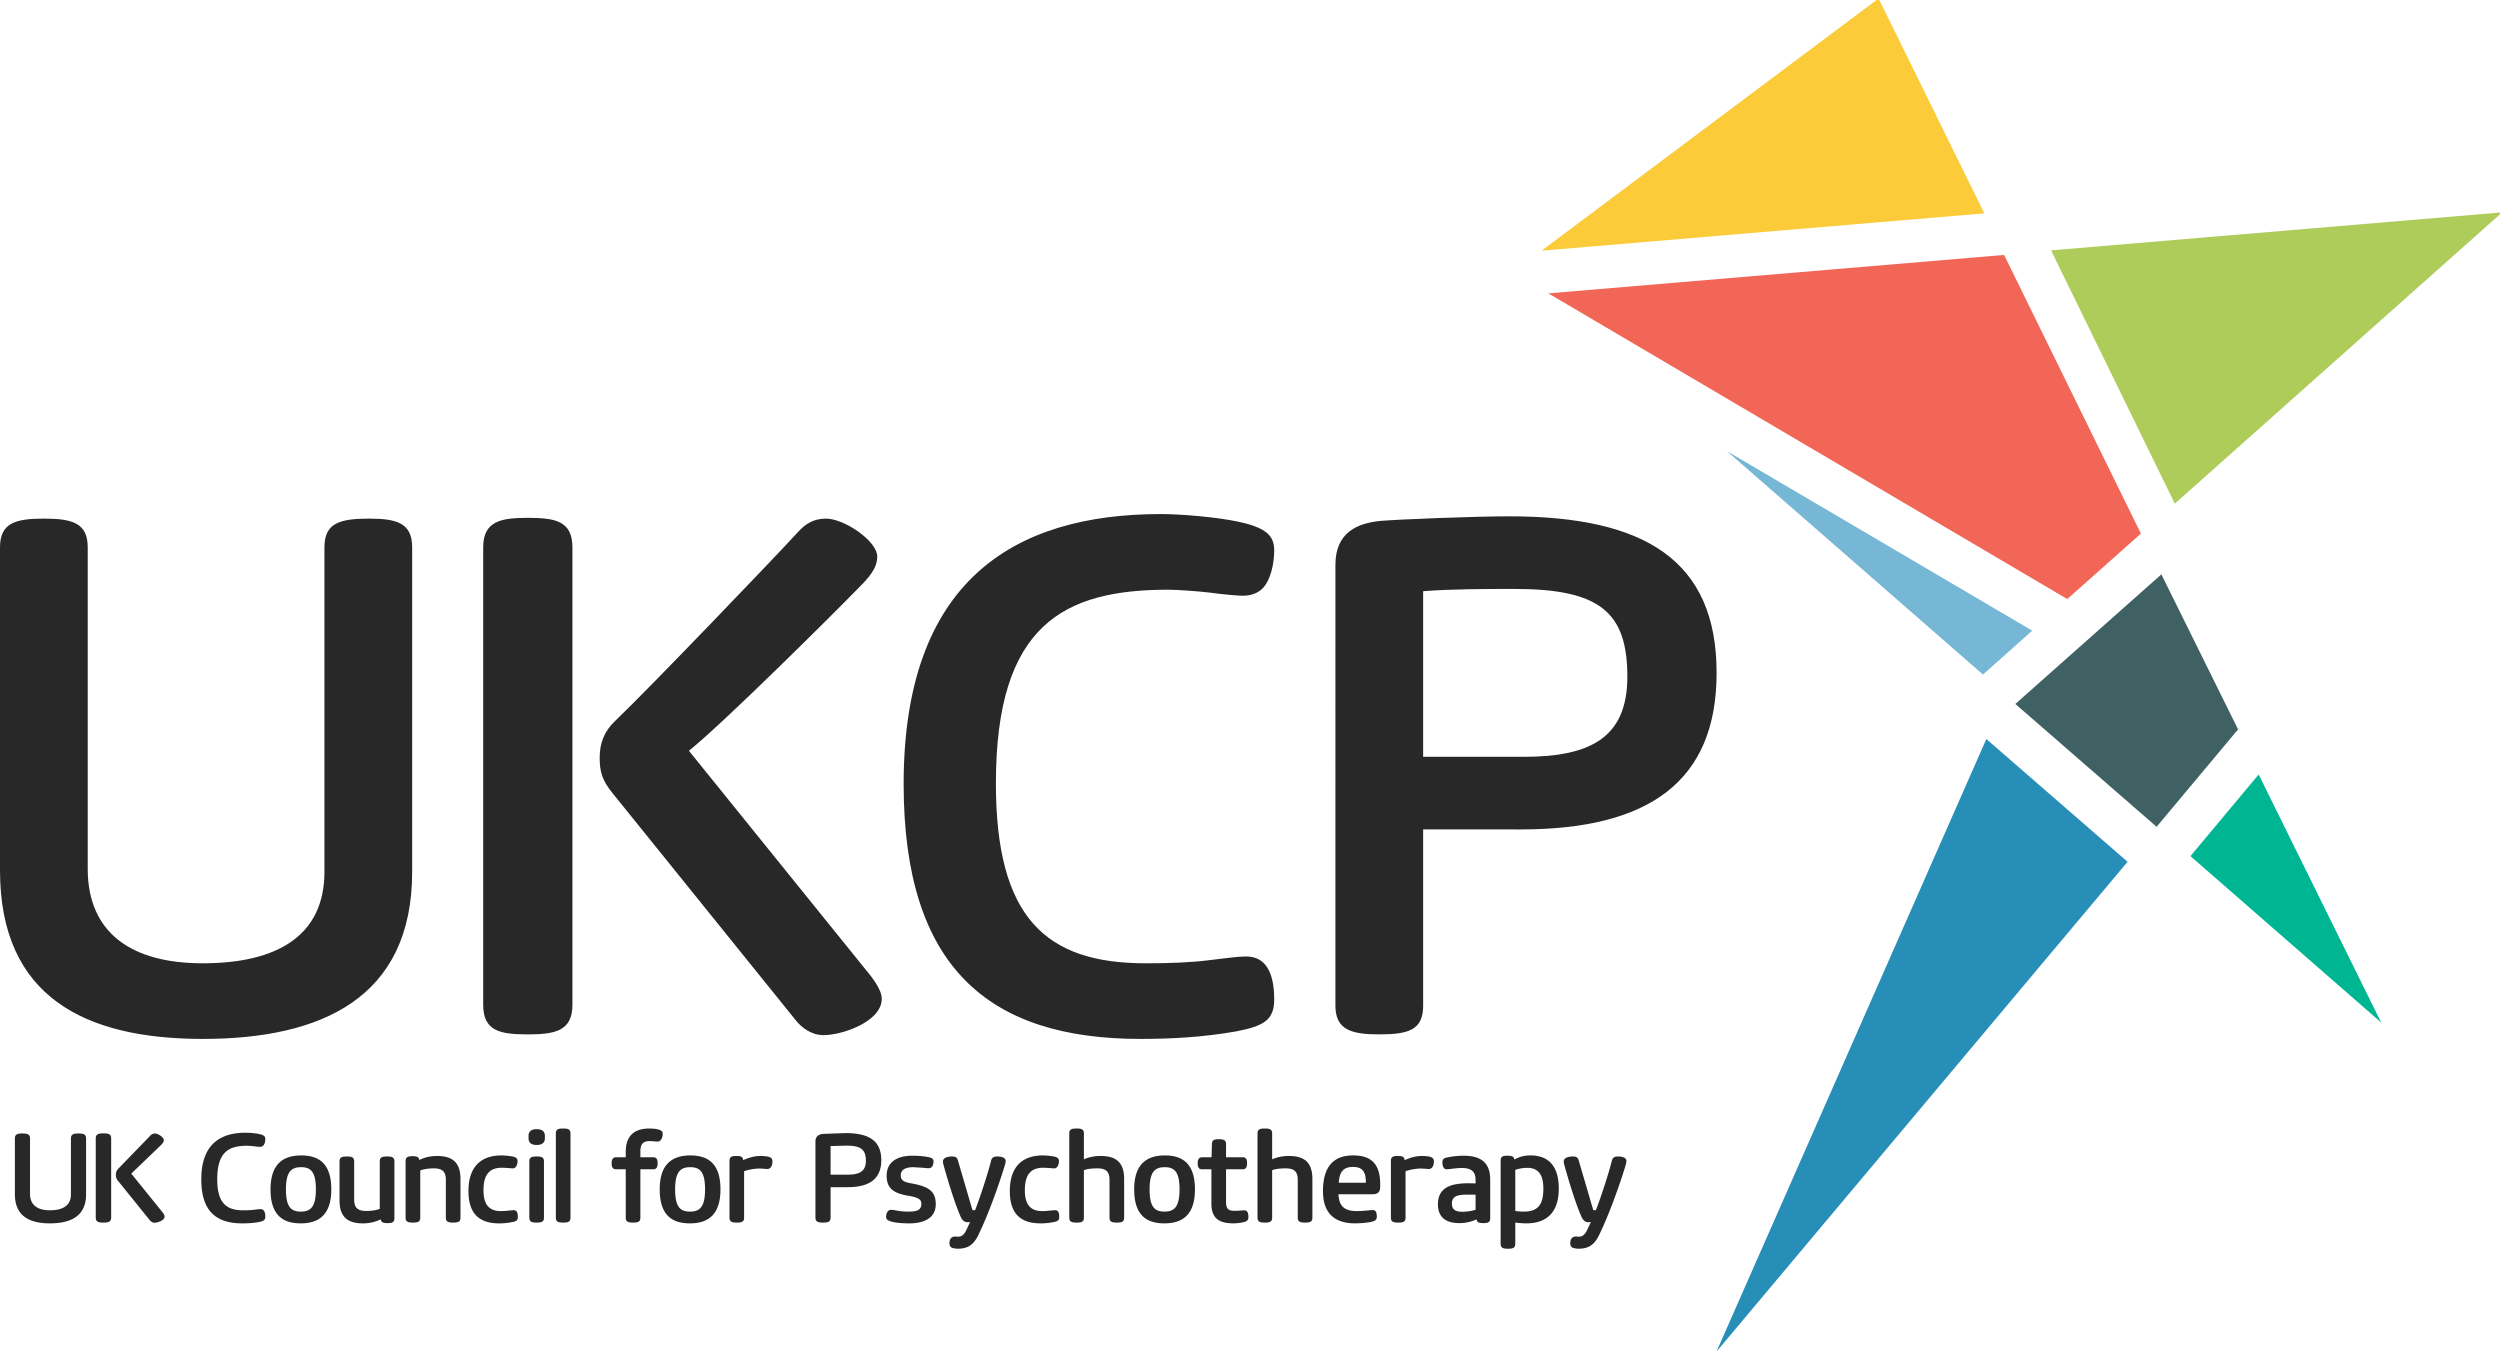 <?xml version="1.0" encoding="UTF-8"?>
<svg preserveAspectRatio="xMidYMid slice" viewBox="0 0 419 227" xmlns="http://www.w3.org/2000/svg" width="185px" height="100px">
  <path d="M54.375 146.367V91.992c0-4.057 2.534-4.816 7.478-4.816 4.691 0 7.225.76 7.225 4.816v54.375c0 21.169-15.208 28.013-35.109 28.013C14.322 174.38 0 167.407 0 146.113V91.992c0-4.057 2.535-4.816 7.352-4.816s7.35.76 7.35 4.816v53.868c0 10.774 7.351 15.845 19.266 15.845 12.422-.001 20.407-4.564 20.407-15.338m48.285-13.181c-1.777-2.156-2.156-3.677-2.156-5.958 0-2.409.76-4.437 2.661-6.211 5.451-5.199 26.619-27.251 30.547-31.56 1.143-1.268 2.537-2.283 4.69-2.283 3.171 0 8.621 3.804 8.621 6.339 0 2.026-1.395 3.547-3.17 5.321-4.182 4.311-22.816 22.815-28.393 27.252l29.28 36.25c1.269 1.523 3.041 3.676 3.041 5.324 0 3.805-6.589 6.086-9.759 6.086-2.153 0-3.801-1.395-4.688-2.535l-30.674-38.025zM80.983 91.99c0-4.436 3.043-4.943 7.48-4.943 4.56 0 7.476.507 7.476 4.943v76.687c0 4.435-3.04 4.942-7.476 4.942-4.564 0-7.48-.508-7.48-4.942V91.99zm70.467 39.673c0-33.969 18.376-45.25 43.095-45.25 3.422 0 9.38.508 12.927 1.268 4.818 1.012 6.085 2.409 6.085 4.817 0 2.029-.507 4.815-1.901 6.336-.888.887-2.027 1.268-3.422 1.268-.762 0-3.549-.252-5.324-.507-2.026-.252-5.702-.505-7.099-.505-17.491 0-28.898 5.828-28.898 32.447 0 22.564 8.366 30.167 25.097 30.167 3.928 0 7.478-.126 10.521-.505 2.281-.257 4.689-.636 6.338-.636 3.168 0 4.688 2.535 4.688 7.224 0 3.425-1.774 4.438-6.337 5.324-5.705 1.015-11.282 1.269-16.097 1.269-25.478 0-39.673-12.04-39.673-42.717m87.07-4.563h16.857c11.279 0 17.365-3.294 17.365-13.435 0-10.775-4.563-14.703-18.887-14.703-4.563 0-10.646 0-15.336.381V127.1zm-14.703-32.194c0-5.324 3.549-6.971 7.605-7.352 3.041-.254 15.717-.761 21.547-.761 22.689 0 34.732 7.352 34.732 26.239 0 18.251-11.41 26.237-32.83 26.237H238.52v29.533c0 4.059-2.408 4.817-7.352 4.817-4.689 0-7.352-.759-7.352-4.817V94.906z" fill="#282829"></path>
  <path fill="#f26657" d="m335.887 42.985-76.388 6.438 86.972 51.235 12.344-10.972z"></path>
  <path fill="#406163" d="m361.446 138.827 13.656-16.325-12.857-25.983-24.475 21.724z"></path>
  <path fill="#00b592" d="m367.118 143.741 31.968 27.894-20.535-41.572z"></path>
  <path fill="#278eb7" d="m356.581 144.693-23.67-20.574-45.231 102.676z"></path>
  <path fill="#76b7d5" d="m340.604 105.956-51.191-30.102 42.933 37.457z"></path>
  <path fill="#fccb39" d="m314.848 0-56.482 42.271 74.211-6.257z"></path>
  <path fill="#aecc59" d="m364.497 84.667 54.867-48.821-75.606 6.37z"></path>
  <path d="M11.888 200.455v-9.396c0-.698.437-.83 1.292-.83.809 0 1.248.132 1.248.83v9.396c0 3.657-2.628 4.839-6.065 4.839-3.393 0-5.868-1.203-5.868-4.883v-9.352c0-.698.437-.83 1.269-.83s1.271.132 1.271.83v9.308c0 1.861 1.271 2.736 3.328 2.736 2.146.001 3.525-.79 3.525-2.648zm4.16-9.395c0-.765.523-.852 1.291-.852.79 0 1.293.087 1.293.852v13.25c0 .765-.527.853-1.293.853-.788 0-1.291-.088-1.291-.853v-13.25zm3.744 7.117c-.305-.373-.371-.636-.371-1.027a1.38 1.38 0 0 1 .46-1.075l5.276-5.45c.198-.222.437-.395.81-.395.547 0 1.489.655 1.489 1.094 0 .351-.241.614-.547.921l-4.905 4.707 5.058 6.262c.218.264.525.637.525.918 0 .658-1.139 1.054-1.686 1.054-.373 0-.656-.241-.81-.439l-5.299-6.57zm13.945-.263c0-5.867 3.176-7.816 7.446-7.816.591 0 1.62.088 2.234.22.831.176 1.051.413 1.051.83 0 .352-.089.834-.329 1.097-.154.154-.351.22-.592.22a10.58 10.58 0 0 1-.92-.091 15.218 15.218 0 0 0-1.226-.088c-3.021 0-4.992 1.01-4.992 5.606 0 3.898 1.445 5.212 4.334 5.212.68 0 1.292-.022 1.817-.088.395-.044.812-.109 1.095-.109.548 0 .812.438.812 1.25 0 .589-.309.765-1.095.918-.985.176-1.949.22-2.781.22-4.399-.001-6.854-2.082-6.854-7.381zm16.663 7.38c-3.087 0-5.058-1.467-5.058-5.694 0-4.137 1.993-5.694 5.147-5.694 3.064 0 5.036 1.47 5.036 5.694 0 4.139-1.971 5.694-5.125 5.694zm.023-1.972c1.707 0 2.518-.877 2.518-3.723 0-2.89-.812-3.723-2.476-3.723-1.729 0-2.54.877-2.54 3.723.001 2.893.812 3.723 2.498 3.723zm6.483-8.429c0-.724.481-.809 1.225-.809.724 0 1.227.085 1.227.809v6.394c0 1.291.503 1.927 2.015 1.927.766 0 1.686-.109 2.275-.351v-7.97c0-.724.483-.809 1.229-.809.721 0 1.225.085 1.225.809v9.549c0 .721-.482.809-1.139.809-.679 0-1.006-.109-1.117-.482l-.044-.153c-.92.482-2.08.68-2.912.68-2.364 0-3.984-.834-3.984-3.854v-6.549zm17.82 3.108c0-1.291-.503-1.927-2.015-1.927-.766 0-1.686.109-2.275.351v7.926c0 .724-.483.812-1.229.812-.721 0-1.226-.088-1.226-.812v-9.502c0-.721.483-.812 1.139-.812.679 0 1.006.113 1.117.482l.044.153c.92-.482 2.08-.677 2.912-.677 2.364 0 3.984.831 3.984 3.854v6.5c0 .724-.481.812-1.225.812-.724 0-1.227-.088-1.227-.812v-6.348zm3.787 1.884c0-4.51 2.542-5.979 5.519-5.979.393 0 1.291.066 1.861.179.7.132.854.436.854.743 0 .548-.219 1.247-.788 1.247a11.04 11.04 0 0 1-.877-.066l-.92-.04c-1.707 0-3.131.677-3.131 3.764 0 2.695 1.183 3.504 2.955 3.504a8.43 8.43 0 0 0 1.052-.066l.985-.088c.526 0 .767.241.767 1.141 0 .546-.24.722-.942.853-.721.132-1.357.22-2.167.22-3.066-.003-5.168-1.338-5.168-5.412zm10.072-9.261c0-.812.569-1.118 1.357-1.118.812 0 1.38.307 1.38 1.118v.414c0 .812-.569 1.115-1.38 1.115-.788 0-1.357-.304-1.357-1.115v-.414zm.13 4.269c0-.724.505-.809 1.227-.809.746 0 1.226.085 1.226.809v9.458c0 .724-.479.812-1.226.812-.722 0-1.227-.088-1.227-.812v-9.458zm4.446-4.685c0-.725.504-.813 1.227-.813.744 0 1.227.088 1.227.813v14.143c0 .724-.483.812-1.227.812-.722 0-1.227-.088-1.227-.812v-14.143zm11.714 6.022h-1.642c-.57 0-.724-.416-.724-.986s.153-1.028.724-1.028h1.642v-.899c0-2.823 1.553-3.921 3.985-3.921.306 0 .766.022 1.117.088.854.154 1.094.373 1.094.812 0 .483-.219 1.292-.876 1.292a5.46 5.46 0 0 1-.547-.044l-.7-.044c-.899 0-1.621.241-1.621 1.729v.987h2.167c.569 0 .723.414.723.984s-.154 1.03-.723 1.03h-2.167v8.12c0 .724-.482.812-1.225.812-.724 0-1.227-.088-1.227-.812v-8.12zm10.752 9.064c-3.088 0-5.058-1.467-5.058-5.694 0-4.137 1.993-5.694 5.146-5.694 3.066 0 5.036 1.47 5.036 5.694 0 4.139-1.97 5.694-5.124 5.694zm.022-1.972c1.708 0 2.518-.877 2.518-3.723 0-2.89-.81-3.723-2.476-3.723-1.728 0-2.538.877-2.538 3.723 0 2.893.81 3.723 2.496 3.723zm6.613-8.517c0-.721.482-.809 1.138-.809.68 0 1.007.106 1.117.479l.045.22c1.05-.461 1.926-.699 2.932-.699.307 0 .592.022.943.066.832.106 1.029.392 1.029.874 0 .549-.221 1.247-.877 1.247-.132 0-.306-.019-.503-.044l-.81-.04c-.768 0-1.971.216-2.562.457v7.794c0 .724-.481.812-1.227.812-.722 0-1.225-.088-1.225-.812v-9.545zm14.407-3.241c0-.918.613-1.203 1.313-1.27l3.723-.131c3.919 0 5.998 1.269 5.998 4.531 0 3.155-1.971 4.531-5.67 4.531h-2.825v5.102c0 .702-.416.834-1.27.834-.812 0-1.269-.132-1.269-.834v-12.763zm2.539 5.563h2.913c1.949 0 3-.57 3-2.322 0-1.861-.79-2.538-3.264-2.538l-2.649.065v4.795zm9.304 7.07c0-.59.263-1.182.876-1.182.109 0 .57.065.79.109.809.154 1.377.197 2.101.197 1.226 0 2.145-.175 2.145-1.291 0-.658-.327-1.053-2.145-1.356-2.41-.396-3.679-1.185-3.679-3.351 0-2.497 2.015-3.372 4.315-3.372.767 0 1.97.085 2.584.217.459.088.962.219.962.702 0 .504-.153 1.181-.83 1.181-.243 0-.614-.044-.79-.065l-1.752-.109c-1.139 0-2.123.307-2.123 1.382 0 .853.613 1.138 1.796 1.335 3.152.549 4.072 1.511 4.072 3.504 0 2.059-1.598 3.196-4.467 3.196-.766 0-2.057-.065-2.847-.264-.547-.153-1.008-.306-1.008-.833zm14.08.856c-.108.021-.219.044-.351.044h-.109a.977.977 0 0 1-.701-.285c-.218-.197-.415-.59-.503-.812-1.028-2.363-2.277-6.609-2.803-8.537a2.003 2.003 0 0 1-.086-.548c0-.567.699-.831 1.488-.831.591 0 .896.106 1.05.765l2.366 8.079c.044.109.066.153.132.153h.283c.066 0 .088-.044.132-.153.635-1.642 1.992-5.65 2.606-8.101.153-.658.569-.743 1.072-.743.702 0 1.38.197 1.38.765 0 .153-.044.373-.11.614-1.139 3.764-2.867 8.496-4.445 11.736-.395.812-.874 1.532-1.641 1.949-.46.264-1.161.395-1.775.395-.196 0-.525-.024-.786-.091-.417-.084-.658-.304-.658-.83 0-.677.285-1.119.963-1.119.13 0 .328.025.459.025.263 0 .504-.065.702-.197.263-.176.481-.461.701-.922l.634-1.356zm6.654-5.168c0-4.51 2.542-5.979 5.519-5.979.395 0 1.293.066 1.862.179.702.132.854.436.854.743 0 .548-.218 1.247-.788 1.247-.197 0-.658-.041-.876-.066l-.919-.04c-1.708 0-3.132.677-3.132 3.764 0 2.695 1.183 3.504 2.957 3.504.373 0 .679-.022 1.05-.066l.987-.088c.525 0 .765.241.765 1.141 0 .546-.24.722-.94.853a11.31 11.31 0 0 1-2.169.22c-3.068-.003-5.17-1.338-5.17-5.412zm16.708-1.884c0-1.291-.503-1.927-2.015-1.927-.766 0-1.664.065-2.277.307v7.97c0 .724-.481.812-1.225.812-.724 0-1.226-.088-1.226-.812v-14.143c0-.725.501-.813 1.226-.813.744 0 1.225.088 1.225.813v4.355c.876-.413 1.971-.567 2.759-.567 2.365 0 3.985.831 3.985 3.854v6.5c0 .724-.481.812-1.227.812-.722 0-1.225-.088-1.225-.812v-6.349zm9.196 7.293c-3.088 0-5.06-1.467-5.06-5.694 0-4.137 1.995-5.694 5.147-5.694 3.065 0 5.036 1.47 5.036 5.694 0 4.139-1.97 5.694-5.123 5.694zm.022-1.972c1.708 0 2.518-.877 2.518-3.723 0-2.89-.81-3.723-2.476-3.723-1.728 0-2.54.877-2.54 3.723 0 2.893.812 3.723 2.498 3.723zm10.313-7.092v5.538c0 1.356.7 1.423 1.598 1.423a9.65 9.65 0 0 0 .746-.044l.655-.044c.656 0 .746.526.746 1.159 0 .526-.264.746-1.117.899a9.49 9.49 0 0 1-1.315.132c-2.43 0-3.767-.768-3.767-3.351v-5.713h-1.574c-.569 0-.725-.416-.725-.986s.155-1.028.725-1.028h1.597l.065-2.213c.023-.724.438-.812 1.141-.812.721 0 1.226.088 1.226.812v2.213h2.802c.57 0 .722.414.722.984s-.151 1.03-.722 1.03h-2.803zm12.019 1.771c0-1.291-.502-1.927-2.014-1.927-.767 0-1.664.065-2.277.307v7.97c0 .724-.482.812-1.227.812-.723 0-1.226-.088-1.226-.812v-14.143c0-.725.503-.813 1.226-.813.744 0 1.227.088 1.227.813v4.355c.875-.413 1.972-.567 2.758-.567 2.366 0 3.987.831 3.987 3.854v6.5c0 .724-.482.812-1.227.812-.723 0-1.227-.088-1.227-.812v-6.349zm6.83 2.41v.11c.111 1.989 1.117 2.714 3.066 2.714a15.74 15.74 0 0 0 1.6-.088l.984-.088c.461 0 .768.153.768 1.138 0 .482-.264.702-.986.855s-1.904.241-2.627.241c-3.832 0-5.408-2.059-5.408-5.387 0-4.269 1.883-6.002 5.08-6.002 2.889 0 4.51 1.316 4.51 4.842v.348c0 .527-.066 1.316-1.203 1.316h-5.784zm.047-1.927h4.533v-.154c0-1.773-.658-2.494-2.125-2.494-1.642 0-2.298.809-2.408 2.648zm8.737-3.679c0-.721.48-.809 1.137-.809.682 0 1.008.106 1.117.479l.045.22c1.051-.461 1.928-.699 2.934-.699.307 0 .592.022.943.066.83.106 1.027.392 1.027.874 0 .549-.219 1.247-.875 1.247-.133 0-.307-.019-.504-.044l-.813-.04c-.766 0-1.969.216-2.559.457v7.794c0 .724-.484.812-1.229.812-.721 0-1.225-.088-1.225-.812v-9.545zm7.881 7.293c0-2.955 2.387-3.525 5.145-3.525l1.162.021v-.505c0-1.138-.35-2.081-2.32-2.081-.35 0-.986.044-1.818.157l-.701.065c-.523 0-.723-.573-.723-1.185 0-.658.482-.745 1.051-.855.855-.172 1.971-.238 2.477-.238 2.977 0 4.488 1.204 4.488 4.006v6.483c0 .721-.482.809-1.141.809-.678 0-1.006-.109-1.117-.482l-.043-.153c-.635.329-1.686.636-2.889.636-2.431-.001-3.571-1.16-3.571-3.153zm6.306.918v-2.538h-1.314c-1.379 0-2.648.109-2.648 1.466 0 .853.35 1.401 1.752 1.401.677 0 1.618-.132 2.21-.329zm4.205-8.255c0-.724.48-.809 1.137-.809.682 0 1.008.11 1.117.479l.045.154c.961-.502 1.752-.681 2.691-.681 3.066 0 4.752 1.817 4.752 5.563 0 3.482-1.553 5.826-5.473 5.826-.439 0-1.314-.065-1.818-.132v3.569c0 .721-.482.812-1.227.812-.723 0-1.225-.091-1.225-.812v-13.969zm2.451 8.452a9.3 9.3 0 0 0 1.402.109c2.387 0 3.305-1.137 3.305-3.854 0-2.45-.939-3.481-2.715-3.481-.525 0-1.422.113-1.992.351v6.875zm12.676 1.84c-.109.021-.219.044-.352.044h-.107a.97.97 0 0 1-.701-.285c-.221-.197-.416-.59-.504-.812-1.027-2.363-2.277-6.609-2.803-8.537a1.98 1.98 0 0 1-.088-.548c0-.567.699-.831 1.488-.831.592 0 .898.106 1.051.765l2.367 8.079c.043.109.064.153.131.153h.283c.066 0 .088-.044.133-.153.635-1.642 1.99-5.65 2.605-8.101.152-.658.568-.743 1.072-.743.701 0 1.379.197 1.379.765 0 .153-.043.373-.107.614-1.141 3.764-2.869 8.496-4.447 11.736-.395.812-.873 1.532-1.641 1.949-.461.264-1.16.395-1.775.395-.197 0-.525-.024-.787-.091-.416-.084-.656-.304-.656-.83 0-.677.285-1.119.961-1.119.133 0 .33.025.461.025.264 0 .504-.065.701-.197.264-.176.482-.461.701-.922l.635-1.356z" fill="#282829"></path>
</svg>

